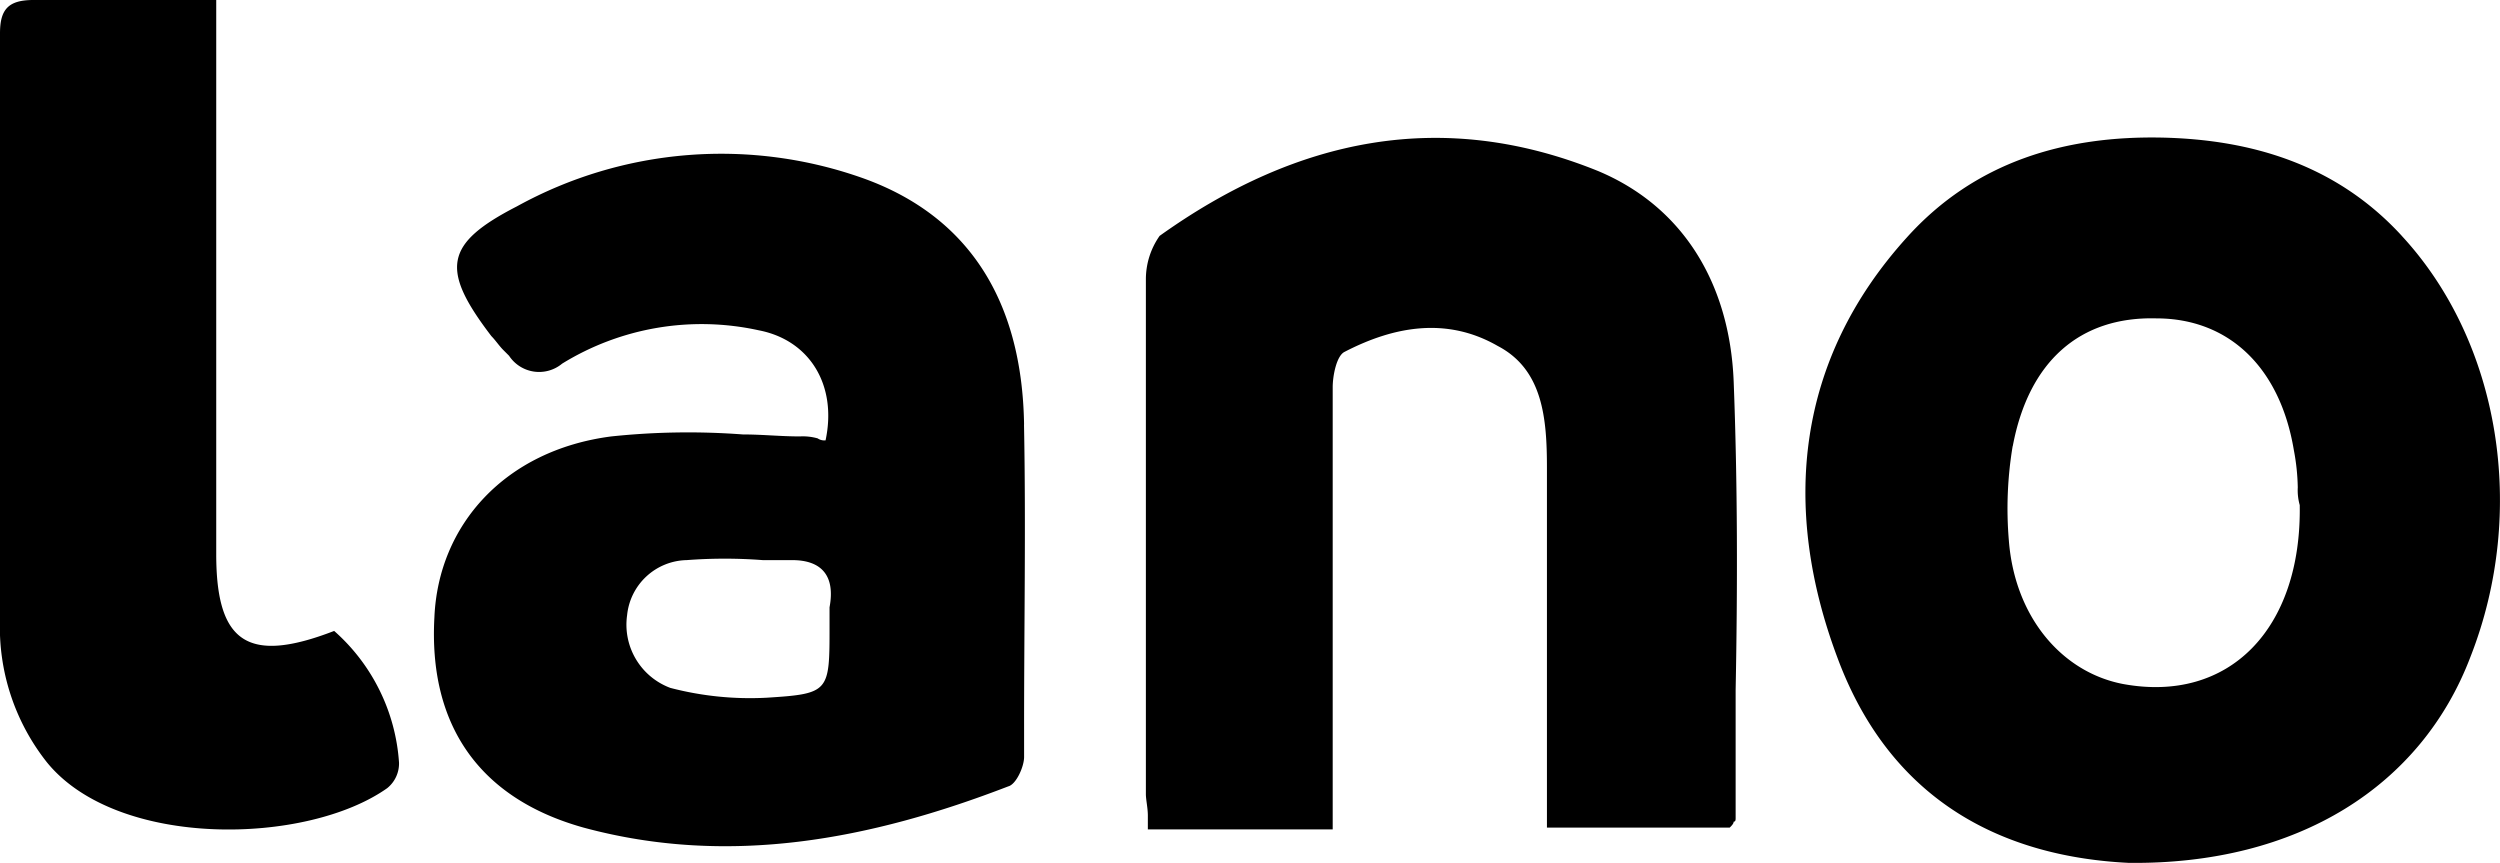 <svg xmlns="http://www.w3.org/2000/svg" width="110.507" height="38.142" viewBox="0 0 110.507 38.142"><path d="M7.486,0H1.839C.709,0,.362.434.362,1.477v25.89A9.616,9.616,0,0,0,2.447,33.71c3.128,3.823,11.468,3.649,15.03,1.129A1.4,1.4,0,0,0,18,33.71a8.527,8.527,0,0,0-2.867-5.821c-3.823,1.477-5.213.521-5.213-3.388V0Zm99.043,10.426c-2.867-3.128-6.6-4.257-10.6-4.344-4.257-.087-8.254,1.043-11.294,4.431-4.865,5.387-5.56,11.9-3.041,18.592,2.433,6.516,7.559,8.775,12.858,9.036,7.472.087,12.945-3.388,15.117-9.122,2.52-6.429,1.3-13.9-3.041-18.592Zm-60.9,8.341c-.087-5.56-2.52-9.209-7.037-10.86A18.706,18.706,0,0,0,23.211,9.122C20,10.773,19.823,11.9,22.082,14.857c.174.174.348.434.521.608l.261.261a1.591,1.591,0,0,0,2.346.348A11.757,11.757,0,0,1,33.9,14.6c2.259.434,3.475,2.433,2.954,4.865a.522.522,0,0,1-.348-.087h0a2.4,2.4,0,0,0-.782-.087c-.869,0-1.651-.087-2.52-.087h0a32.452,32.452,0,0,0-5.821.087c-4.692.608-7.645,3.91-7.819,7.993-.261,4.692,1.911,7.993,6.6,9.3,6.429,1.738,12.685.521,18.766-1.824.348-.087.7-.869.7-1.3V32.319h0C45.626,27.8,45.713,23.284,45.626,18.766ZM71,7.559c3.736,1.564,5.821,4.952,5.995,9.3.174,4.518.174,9.122.087,13.64h0v5.647c0,.087,0,.174-.087.174,0,.087-.087.174-.174.261h-8.08v-15.9c0-2.172-.174-4.344-2.172-5.387-2.259-1.3-4.6-.869-6.777.261-.348.174-.521,1.043-.521,1.564V36.663H51.1v-.608c0-.348-.087-.7-.087-.956V31.885h0V12.337a3.337,3.337,0,0,1,.608-1.911C57.7,6.082,64.132,4.778,71,7.559Zm-40.312,17.2a2.705,2.705,0,0,0-2.606,2.433,2.981,2.981,0,0,0,1.911,3.215,13.924,13.924,0,0,0,4.257.434c2.78-.174,2.78-.261,2.78-3.128h0v-.261h0v-.608c.261-1.39-.348-2.085-1.651-2.085h-1.3A22.057,22.057,0,0,0,30.683,24.761Zm58.644-5.039c.7-3.736,2.954-5.734,6.342-5.647,3.215,0,5.473,2.172,6.082,5.821a9.623,9.623,0,0,1,.174,1.651,2.406,2.406,0,0,0,.087.782c.087,5.473-3.128,8.775-7.819,7.906-2.693-.521-4.778-2.954-5.039-6.342A16.79,16.79,0,0,1,89.327,19.722Z" transform="translate(-0.362)" fill-rule="evenodd"/></svg>
